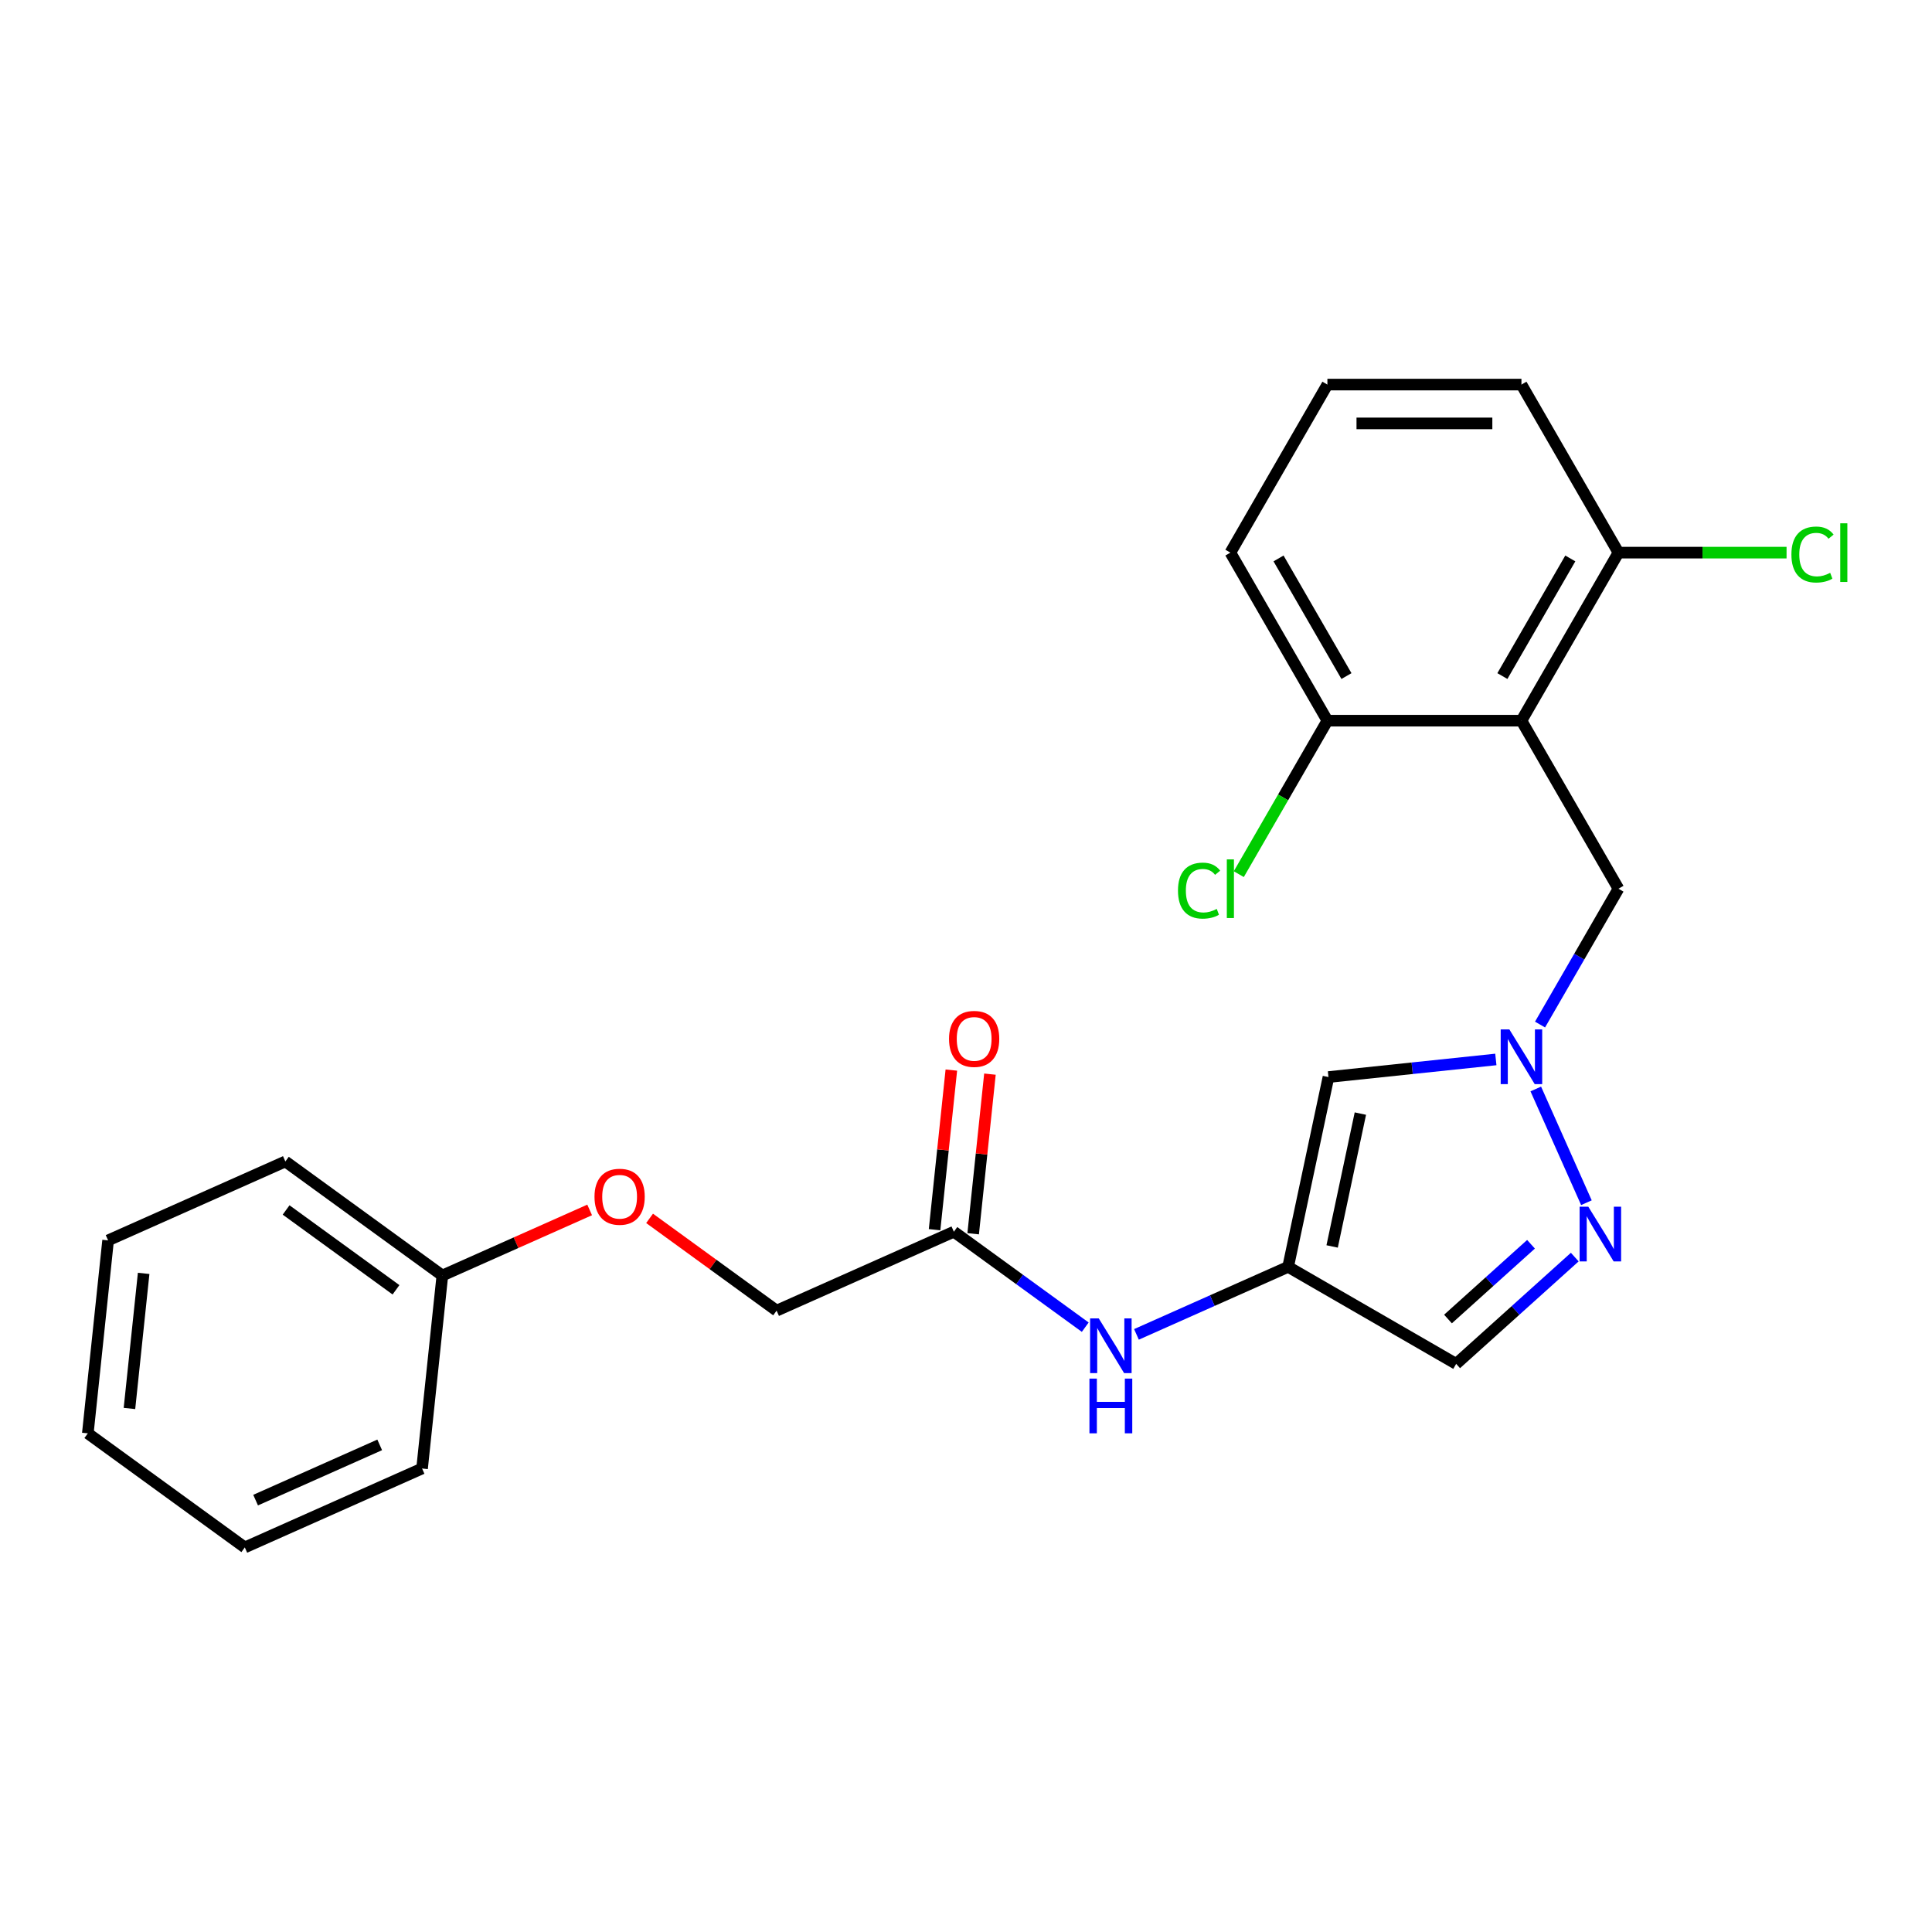 <?xml version='1.0' encoding='iso-8859-1'?>
<svg version='1.1' baseProfile='full'
              xmlns='http://www.w3.org/2000/svg'
                      xmlns:rdkit='http://www.rdkit.org/xml'
                      xmlns:xlink='http://www.w3.org/1999/xlink'
                  xml:space='preserve'
width='1000px' height='1000px' viewBox='0 0 1000 1000'>
<!-- END OF HEADER -->
<rect style='opacity:1.0;fill:#FFFFFF;stroke:none' width='1000' height='1000' x='0' y='0'> </rect>
<path class='bond-1' d='M 794.919,563.651 L 821.128,622.519' style='fill:none;fill-rule:evenodd;stroke:#0000FF;stroke-width:6px;stroke-linecap:butt;stroke-linejoin:miter;stroke-opacity:1' />
<path class='bond-3' d='M 774.246,548.373 L 730.928,552.926' style='fill:none;fill-rule:evenodd;stroke:#0000FF;stroke-width:6px;stroke-linecap:butt;stroke-linejoin:miter;stroke-opacity:1' />
<path class='bond-3' d='M 730.928,552.926 L 687.61,557.479' style='fill:none;fill-rule:evenodd;stroke:#000000;stroke-width:6px;stroke-linecap:butt;stroke-linejoin:miter;stroke-opacity:1' />
<path class='bond-5' d='M 797.121,530.309 L 817.418,495.155' style='fill:none;fill-rule:evenodd;stroke:#0000FF;stroke-width:6px;stroke-linecap:butt;stroke-linejoin:miter;stroke-opacity:1' />
<path class='bond-5' d='M 817.418,495.155 L 837.715,460' style='fill:none;fill-rule:evenodd;stroke:#000000;stroke-width:6px;stroke-linecap:butt;stroke-linejoin:miter;stroke-opacity:1' />
<path class='bond-0' d='M 787.496,373.02 L 837.715,460' style='fill:none;fill-rule:evenodd;stroke:#000000;stroke-width:6px;stroke-linecap:butt;stroke-linejoin:miter;stroke-opacity:1' />
<path class='bond-8' d='M 787.496,373.02 L 837.715,286.04' style='fill:none;fill-rule:evenodd;stroke:#000000;stroke-width:6px;stroke-linecap:butt;stroke-linejoin:miter;stroke-opacity:1' />
<path class='bond-8' d='M 777.633,349.929 L 812.786,289.043' style='fill:none;fill-rule:evenodd;stroke:#000000;stroke-width:6px;stroke-linecap:butt;stroke-linejoin:miter;stroke-opacity:1' />
<path class='bond-9' d='M 787.496,373.02 L 687.06,373.02' style='fill:none;fill-rule:evenodd;stroke:#000000;stroke-width:6px;stroke-linecap:butt;stroke-linejoin:miter;stroke-opacity:1' />
<path class='bond-4' d='M 815.097,650.665 L 784.403,678.301' style='fill:none;fill-rule:evenodd;stroke:#0000FF;stroke-width:6px;stroke-linecap:butt;stroke-linejoin:miter;stroke-opacity:1' />
<path class='bond-4' d='M 784.403,678.301 L 753.709,705.938' style='fill:none;fill-rule:evenodd;stroke:#000000;stroke-width:6px;stroke-linecap:butt;stroke-linejoin:miter;stroke-opacity:1' />
<path class='bond-4' d='M 792.447,644.028 L 770.962,663.374' style='fill:none;fill-rule:evenodd;stroke:#0000FF;stroke-width:6px;stroke-linecap:butt;stroke-linejoin:miter;stroke-opacity:1' />
<path class='bond-4' d='M 770.962,663.374 L 749.476,682.72' style='fill:none;fill-rule:evenodd;stroke:#000000;stroke-width:6px;stroke-linecap:butt;stroke-linejoin:miter;stroke-opacity:1' />
<path class='bond-2' d='M 666.729,655.72 L 687.61,557.479' style='fill:none;fill-rule:evenodd;stroke:#000000;stroke-width:6px;stroke-linecap:butt;stroke-linejoin:miter;stroke-opacity:1' />
<path class='bond-2' d='M 689.509,645.16 L 704.126,576.391' style='fill:none;fill-rule:evenodd;stroke:#000000;stroke-width:6px;stroke-linecap:butt;stroke-linejoin:miter;stroke-opacity:1' />
<path class='bond-6' d='M 666.729,655.72 L 627.478,673.196' style='fill:none;fill-rule:evenodd;stroke:#000000;stroke-width:6px;stroke-linecap:butt;stroke-linejoin:miter;stroke-opacity:1' />
<path class='bond-6' d='M 627.478,673.196 L 588.227,690.672' style='fill:none;fill-rule:evenodd;stroke:#0000FF;stroke-width:6px;stroke-linecap:butt;stroke-linejoin:miter;stroke-opacity:1' />
<path class='bond-24' d='M 666.729,655.72 L 753.709,705.938' style='fill:none;fill-rule:evenodd;stroke:#000000;stroke-width:6px;stroke-linecap:butt;stroke-linejoin:miter;stroke-opacity:1' />
<path class='bond-7' d='M 561.725,686.944 L 527.723,662.24' style='fill:none;fill-rule:evenodd;stroke:#0000FF;stroke-width:6px;stroke-linecap:butt;stroke-linejoin:miter;stroke-opacity:1' />
<path class='bond-7' d='M 527.723,662.24 L 493.721,637.536' style='fill:none;fill-rule:evenodd;stroke:#000000;stroke-width:6px;stroke-linecap:butt;stroke-linejoin:miter;stroke-opacity:1' />
<path class='bond-10' d='M 503.71,638.586 L 508.051,597.279' style='fill:none;fill-rule:evenodd;stroke:#000000;stroke-width:6px;stroke-linecap:butt;stroke-linejoin:miter;stroke-opacity:1' />
<path class='bond-10' d='M 508.051,597.279 L 512.393,555.971' style='fill:none;fill-rule:evenodd;stroke:#FF0000;stroke-width:6px;stroke-linecap:butt;stroke-linejoin:miter;stroke-opacity:1' />
<path class='bond-10' d='M 483.732,636.487 L 488.074,595.179' style='fill:none;fill-rule:evenodd;stroke:#000000;stroke-width:6px;stroke-linecap:butt;stroke-linejoin:miter;stroke-opacity:1' />
<path class='bond-10' d='M 488.074,595.179 L 492.416,553.871' style='fill:none;fill-rule:evenodd;stroke:#FF0000;stroke-width:6px;stroke-linecap:butt;stroke-linejoin:miter;stroke-opacity:1' />
<path class='bond-12' d='M 493.721,637.536 L 401.968,678.387' style='fill:none;fill-rule:evenodd;stroke:#000000;stroke-width:6px;stroke-linecap:butt;stroke-linejoin:miter;stroke-opacity:1' />
<path class='bond-13' d='M 837.715,286.04 L 881.217,286.04' style='fill:none;fill-rule:evenodd;stroke:#000000;stroke-width:6px;stroke-linecap:butt;stroke-linejoin:miter;stroke-opacity:1' />
<path class='bond-13' d='M 881.217,286.04 L 924.72,286.04' style='fill:none;fill-rule:evenodd;stroke:#00CC00;stroke-width:6px;stroke-linecap:butt;stroke-linejoin:miter;stroke-opacity:1' />
<path class='bond-17' d='M 837.715,286.04 L 787.496,199.059' style='fill:none;fill-rule:evenodd;stroke:#000000;stroke-width:6px;stroke-linecap:butt;stroke-linejoin:miter;stroke-opacity:1' />
<path class='bond-14' d='M 687.06,373.02 L 664.127,412.742' style='fill:none;fill-rule:evenodd;stroke:#000000;stroke-width:6px;stroke-linecap:butt;stroke-linejoin:miter;stroke-opacity:1' />
<path class='bond-14' d='M 664.127,412.742 L 641.193,452.464' style='fill:none;fill-rule:evenodd;stroke:#00CC00;stroke-width:6px;stroke-linecap:butt;stroke-linejoin:miter;stroke-opacity:1' />
<path class='bond-18' d='M 687.06,373.02 L 636.842,286.04' style='fill:none;fill-rule:evenodd;stroke:#000000;stroke-width:6px;stroke-linecap:butt;stroke-linejoin:miter;stroke-opacity:1' />
<path class='bond-18' d='M 696.924,349.929 L 661.771,289.043' style='fill:none;fill-rule:evenodd;stroke:#000000;stroke-width:6px;stroke-linecap:butt;stroke-linejoin:miter;stroke-opacity:1' />
<path class='bond-11' d='M 336.224,630.622 L 369.096,654.505' style='fill:none;fill-rule:evenodd;stroke:#FF0000;stroke-width:6px;stroke-linecap:butt;stroke-linejoin:miter;stroke-opacity:1' />
<path class='bond-11' d='M 369.096,654.505 L 401.968,678.387' style='fill:none;fill-rule:evenodd;stroke:#000000;stroke-width:6px;stroke-linecap:butt;stroke-linejoin:miter;stroke-opacity:1' />
<path class='bond-15' d='M 305.203,626.258 L 267.082,643.231' style='fill:none;fill-rule:evenodd;stroke:#FF0000;stroke-width:6px;stroke-linecap:butt;stroke-linejoin:miter;stroke-opacity:1' />
<path class='bond-15' d='M 267.082,643.231 L 228.961,660.204' style='fill:none;fill-rule:evenodd;stroke:#000000;stroke-width:6px;stroke-linecap:butt;stroke-linejoin:miter;stroke-opacity:1' />
<path class='bond-19' d='M 228.961,660.204 L 147.706,601.169' style='fill:none;fill-rule:evenodd;stroke:#000000;stroke-width:6px;stroke-linecap:butt;stroke-linejoin:miter;stroke-opacity:1' />
<path class='bond-19' d='M 204.965,667.599 L 148.087,626.275' style='fill:none;fill-rule:evenodd;stroke:#000000;stroke-width:6px;stroke-linecap:butt;stroke-linejoin:miter;stroke-opacity:1' />
<path class='bond-20' d='M 228.961,660.204 L 218.462,760.09' style='fill:none;fill-rule:evenodd;stroke:#000000;stroke-width:6px;stroke-linecap:butt;stroke-linejoin:miter;stroke-opacity:1' />
<path class='bond-16' d='M 687.06,199.059 L 636.842,286.04' style='fill:none;fill-rule:evenodd;stroke:#000000;stroke-width:6px;stroke-linecap:butt;stroke-linejoin:miter;stroke-opacity:1' />
<path class='bond-25' d='M 687.06,199.059 L 787.496,199.059' style='fill:none;fill-rule:evenodd;stroke:#000000;stroke-width:6px;stroke-linecap:butt;stroke-linejoin:miter;stroke-opacity:1' />
<path class='bond-25' d='M 702.126,219.147 L 772.431,219.147' style='fill:none;fill-rule:evenodd;stroke:#000000;stroke-width:6px;stroke-linecap:butt;stroke-linejoin:miter;stroke-opacity:1' />
<path class='bond-22' d='M 147.706,601.169 L 55.953,642.02' style='fill:none;fill-rule:evenodd;stroke:#000000;stroke-width:6px;stroke-linecap:butt;stroke-linejoin:miter;stroke-opacity:1' />
<path class='bond-21' d='M 218.462,760.09 L 126.709,800.941' style='fill:none;fill-rule:evenodd;stroke:#000000;stroke-width:6px;stroke-linecap:butt;stroke-linejoin:miter;stroke-opacity:1' />
<path class='bond-21' d='M 196.529,747.867 L 132.302,776.462' style='fill:none;fill-rule:evenodd;stroke:#000000;stroke-width:6px;stroke-linecap:butt;stroke-linejoin:miter;stroke-opacity:1' />
<path class='bond-23' d='M 126.709,800.941 L 45.455,741.906' style='fill:none;fill-rule:evenodd;stroke:#000000;stroke-width:6px;stroke-linecap:butt;stroke-linejoin:miter;stroke-opacity:1' />
<path class='bond-26' d='M 55.953,642.02 L 45.455,741.906' style='fill:none;fill-rule:evenodd;stroke:#000000;stroke-width:6px;stroke-linecap:butt;stroke-linejoin:miter;stroke-opacity:1' />
<path class='bond-26' d='M 74.355,659.102 L 67.007,729.023' style='fill:none;fill-rule:evenodd;stroke:#000000;stroke-width:6px;stroke-linecap:butt;stroke-linejoin:miter;stroke-opacity:1' />
<path  class='atom-0' d='M 781.236 532.82
L 790.516 547.82
Q 791.436 549.3, 792.916 551.98
Q 794.396 554.66, 794.476 554.82
L 794.476 532.82
L 798.236 532.82
L 798.236 561.14
L 794.356 561.14
L 784.396 544.74
Q 783.236 542.82, 781.996 540.62
Q 780.796 538.42, 780.436 537.74
L 780.436 561.14
L 776.756 561.14
L 776.756 532.82
L 781.236 532.82
' fill='#0000FF'/>
<path  class='atom-2' d='M 822.088 624.573
L 831.368 639.573
Q 832.288 641.053, 833.768 643.733
Q 835.248 646.413, 835.328 646.573
L 835.328 624.573
L 839.088 624.573
L 839.088 652.893
L 835.208 652.893
L 825.248 636.493
Q 824.088 634.573, 822.848 632.373
Q 821.648 630.173, 821.288 629.493
L 821.288 652.893
L 817.608 652.893
L 817.608 624.573
L 822.088 624.573
' fill='#0000FF'/>
<path  class='atom-7' d='M 568.716 682.411
L 577.996 697.411
Q 578.916 698.891, 580.396 701.571
Q 581.876 704.251, 581.956 704.411
L 581.956 682.411
L 585.716 682.411
L 585.716 710.731
L 581.836 710.731
L 571.876 694.331
Q 570.716 692.411, 569.476 690.211
Q 568.276 688.011, 567.916 687.331
L 567.916 710.731
L 564.236 710.731
L 564.236 682.411
L 568.716 682.411
' fill='#0000FF'/>
<path  class='atom-7' d='M 563.896 713.563
L 567.736 713.563
L 567.736 725.603
L 582.216 725.603
L 582.216 713.563
L 586.056 713.563
L 586.056 741.883
L 582.216 741.883
L 582.216 728.803
L 567.736 728.803
L 567.736 741.883
L 563.896 741.883
L 563.896 713.563
' fill='#0000FF'/>
<path  class='atom-11' d='M 491.22 537.73
Q 491.22 530.93, 494.58 527.13
Q 497.94 523.33, 504.22 523.33
Q 510.5 523.33, 513.86 527.13
Q 517.22 530.93, 517.22 537.73
Q 517.22 544.61, 513.82 548.53
Q 510.42 552.41, 504.22 552.41
Q 497.98 552.41, 494.58 548.53
Q 491.22 544.65, 491.22 537.73
M 504.22 549.21
Q 508.54 549.21, 510.86 546.33
Q 513.22 543.41, 513.22 537.73
Q 513.22 532.17, 510.86 529.37
Q 508.54 526.53, 504.22 526.53
Q 499.9 526.53, 497.54 529.33
Q 495.22 532.13, 495.22 537.73
Q 495.22 543.45, 497.54 546.33
Q 499.9 549.21, 504.22 549.21
' fill='#FF0000'/>
<path  class='atom-12' d='M 307.714 619.433
Q 307.714 612.633, 311.074 608.833
Q 314.434 605.033, 320.714 605.033
Q 326.994 605.033, 330.354 608.833
Q 333.714 612.633, 333.714 619.433
Q 333.714 626.313, 330.314 630.233
Q 326.914 634.113, 320.714 634.113
Q 314.474 634.113, 311.074 630.233
Q 307.714 626.353, 307.714 619.433
M 320.714 630.913
Q 325.034 630.913, 327.354 628.033
Q 329.714 625.113, 329.714 619.433
Q 329.714 613.873, 327.354 611.073
Q 325.034 608.233, 320.714 608.233
Q 316.394 608.233, 314.034 611.033
Q 311.714 613.833, 311.714 619.433
Q 311.714 625.153, 314.034 628.033
Q 316.394 630.913, 320.714 630.913
' fill='#FF0000'/>
<path  class='atom-14' d='M 927.231 287.02
Q 927.231 279.98, 930.511 276.3
Q 933.831 272.58, 940.111 272.58
Q 945.951 272.58, 949.071 276.7
L 946.431 278.86
Q 944.151 275.86, 940.111 275.86
Q 935.831 275.86, 933.551 278.74
Q 931.311 281.58, 931.311 287.02
Q 931.311 292.62, 933.631 295.5
Q 935.991 298.38, 940.551 298.38
Q 943.671 298.38, 947.311 296.5
L 948.431 299.5
Q 946.951 300.46, 944.711 301.02
Q 942.471 301.58, 939.991 301.58
Q 933.831 301.58, 930.511 297.82
Q 927.231 294.06, 927.231 287.02
' fill='#00CC00'/>
<path  class='atom-14' d='M 952.511 270.86
L 956.191 270.86
L 956.191 301.22
L 952.511 301.22
L 952.511 270.86
' fill='#00CC00'/>
<path  class='atom-15' d='M 609.722 460.98
Q 609.722 453.94, 613.002 450.26
Q 616.322 446.54, 622.602 446.54
Q 628.442 446.54, 631.562 450.66
L 628.922 452.82
Q 626.642 449.82, 622.602 449.82
Q 618.322 449.82, 616.042 452.7
Q 613.802 455.54, 613.802 460.98
Q 613.802 466.58, 616.122 469.46
Q 618.482 472.34, 623.042 472.34
Q 626.162 472.34, 629.802 470.46
L 630.922 473.46
Q 629.442 474.42, 627.202 474.98
Q 624.962 475.54, 622.482 475.54
Q 616.322 475.54, 613.002 471.78
Q 609.722 468.02, 609.722 460.98
' fill='#00CC00'/>
<path  class='atom-15' d='M 635.002 444.82
L 638.682 444.82
L 638.682 475.18
L 635.002 475.18
L 635.002 444.82
' fill='#00CC00'/>
</svg>
